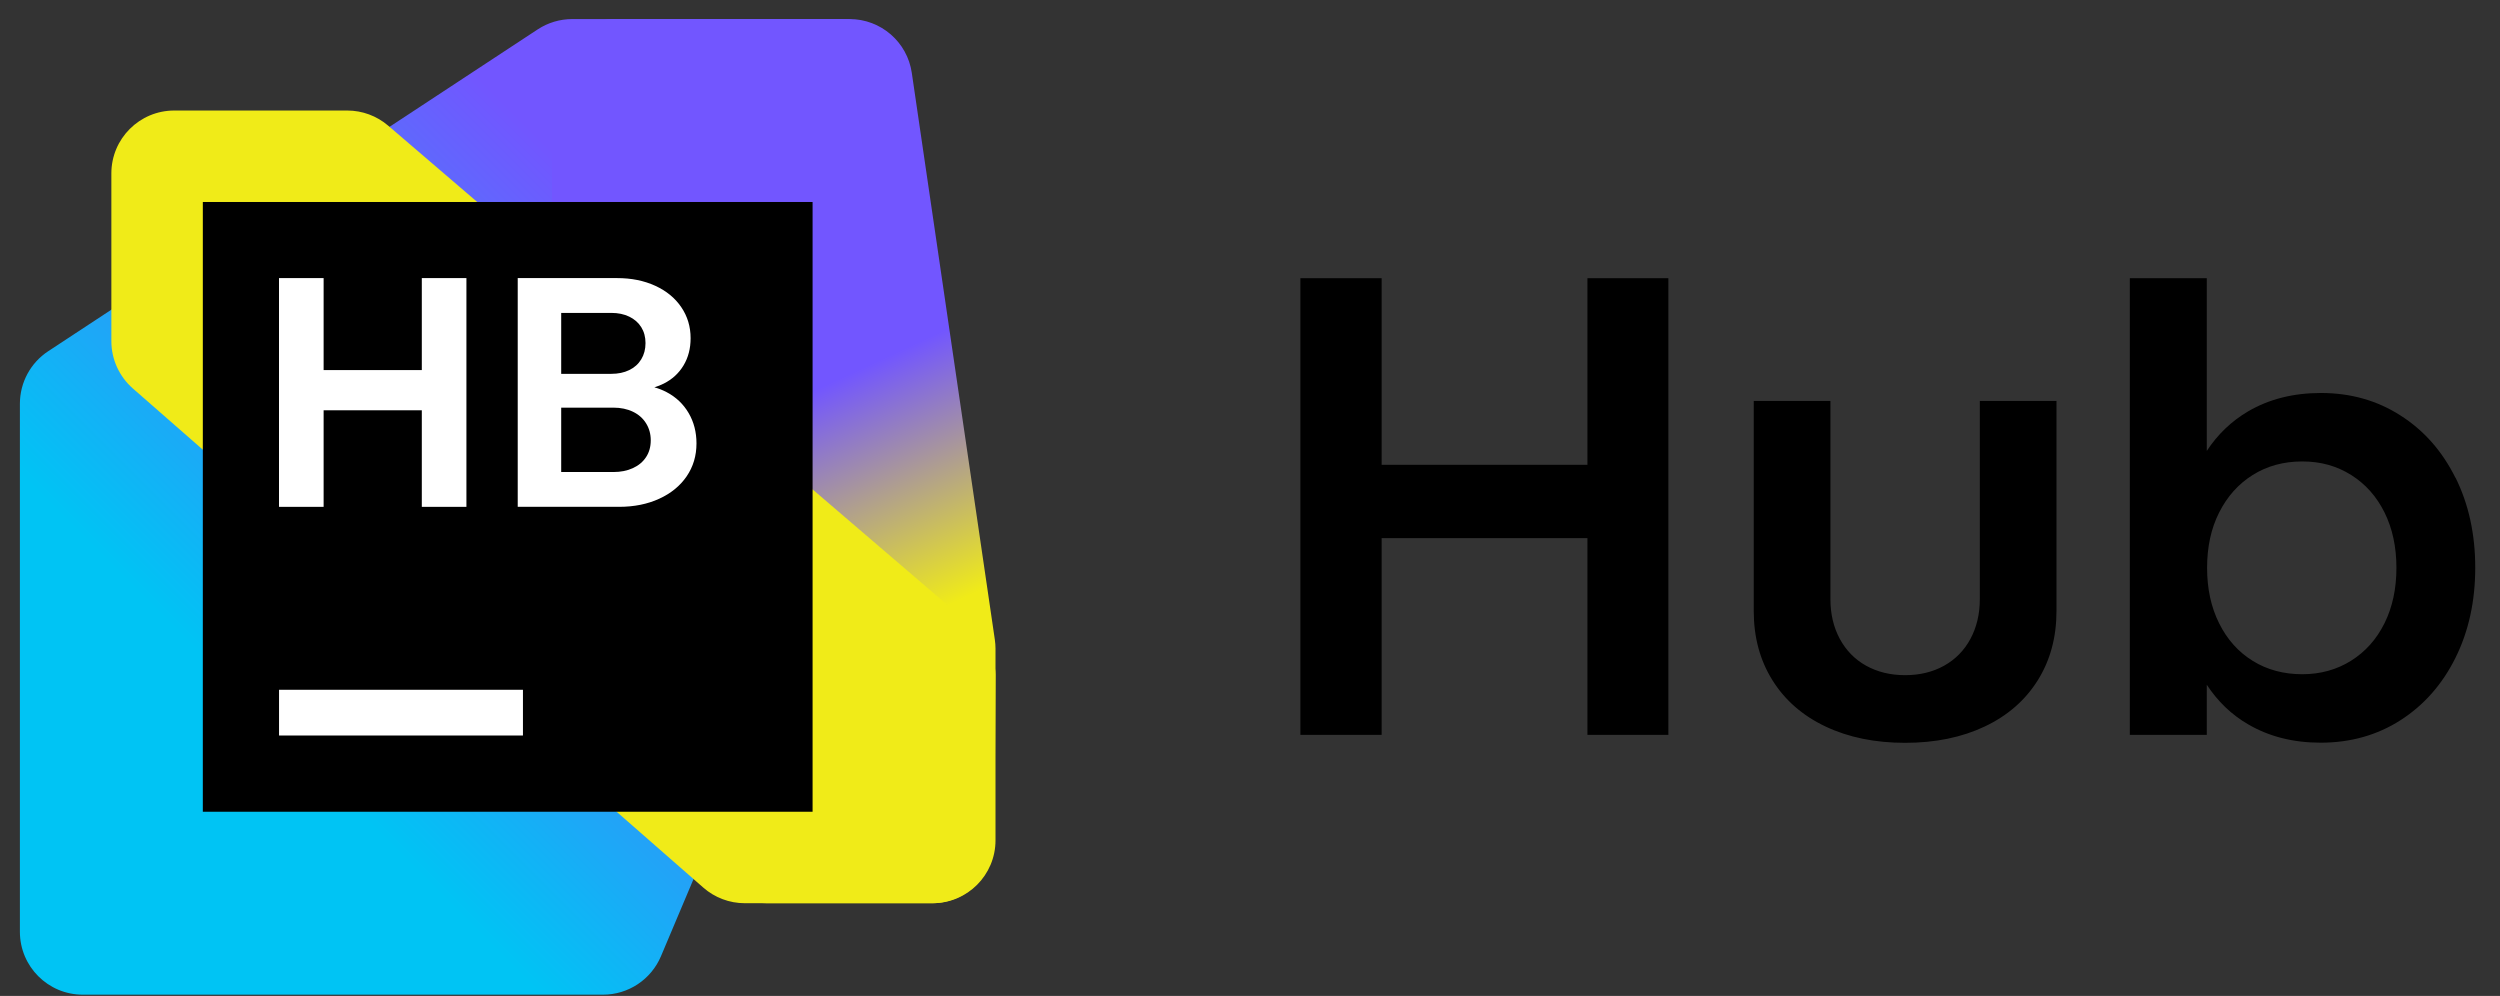 <?xml version="1.0" encoding="UTF-8"?>
<svg xmlns="http://www.w3.org/2000/svg" width="123" height="49" viewBox="0 0 123 49" fill="none">
  <rect x="0" y="0" width="123" height="49" fill="#333333" stroke="none"/>
  <g clip-path="url(#clip0_2641_4575)">
    <path d="M78.102 22.867H67.977V13.688H63.979V36.157H67.977V26.475H78.102V36.157H82.084V13.688H78.102V22.867ZM97.407 29.483C97.407 30.218 97.249 30.87 96.942 31.44C96.634 32.01 96.199 32.445 95.652 32.752C95.097 33.06 94.459 33.218 93.732 33.218C93.004 33.218 92.367 33.06 91.812 32.752C91.257 32.445 90.829 32.002 90.522 31.44C90.214 30.87 90.057 30.218 90.057 29.483V19.725H86.284V30.06C86.284 31.358 86.592 32.49 87.207 33.472C87.822 34.455 88.692 35.212 89.817 35.745C90.942 36.278 92.247 36.547 93.732 36.547C95.217 36.547 96.522 36.278 97.647 35.745C98.772 35.212 99.642 34.455 100.257 33.472C100.872 32.49 101.179 31.358 101.179 30.06V19.725H97.407V29.483ZM120.807 23.505C120.154 22.192 119.254 21.172 118.099 20.438C116.952 19.703 115.647 19.335 114.192 19.335C112.834 19.335 111.642 19.635 110.614 20.235C109.782 20.723 109.107 21.375 108.574 22.185V13.688H104.787V36.157H108.574V33.69C109.107 34.5 109.782 35.16 110.614 35.64C111.642 36.24 112.827 36.54 114.177 36.54C115.639 36.54 116.952 36.172 118.099 35.438C119.247 34.703 120.154 33.682 120.807 32.37C121.459 31.058 121.782 29.58 121.782 27.93C121.782 26.28 121.459 24.802 120.807 23.49V23.505ZM117.319 30.66C116.929 31.448 116.382 32.062 115.677 32.505C114.972 32.947 114.169 33.172 113.269 33.172C112.369 33.172 111.537 32.955 110.832 32.513C110.127 32.078 109.572 31.455 109.182 30.668C108.784 29.872 108.589 28.965 108.589 27.938C108.589 26.91 108.784 26.003 109.182 25.215C109.579 24.427 110.127 23.812 110.832 23.37C111.537 22.927 112.354 22.703 113.269 22.703C114.184 22.703 114.972 22.927 115.677 23.37C116.382 23.812 116.929 24.427 117.319 25.215C117.709 26.003 117.904 26.91 117.904 27.938C117.904 28.965 117.709 29.872 117.319 30.66Z" fill="black"></path>
    <path d="M4.073 48.938H29.669C30.912 48.938 32.035 48.193 32.519 47.047L44.367 18.981C44.531 18.593 44.614 18.174 44.61 17.753L44.498 4.006C44.484 2.307 43.103 0.938 41.404 0.938H28.155C27.551 0.938 26.96 1.114 26.455 1.446L2.374 17.278C1.503 17.85 0.979 18.821 0.979 19.863V45.844C0.979 47.552 2.364 48.938 4.073 48.938Z" fill="url(#paint0_linear_2641_4575)"></path>
    <path d="M37.739 44.438H45.885C47.594 44.438 48.979 43.052 48.979 41.344V31.919C48.979 31.77 48.968 31.619 48.946 31.471L44.86 3.583C44.638 2.063 43.335 0.938 41.799 0.938H30.251C28.542 0.938 27.157 2.323 27.157 4.032L27.161 17.91C27.161 18.23 27.21 18.547 27.308 18.851L34.791 42.285C35.201 43.567 36.393 44.438 37.739 44.438H37.739Z" fill="url(#paint1_linear_2641_4575)"></path>
    <path d="M36.642 44.438H45.836C47.564 44.438 48.957 43.022 48.929 41.294L48.979 33.188C48.965 32.302 48.39 31.289 47.717 30.712L19.098 6.182C18.538 5.702 17.823 5.438 17.085 5.438H8.573C6.864 5.438 5.479 6.823 5.479 8.531V16.784C5.479 17.676 5.865 18.524 6.536 19.112L34.605 43.672C35.169 44.166 35.892 44.438 36.642 44.438Z" fill="#F0EB18"></path>
    <path d="M39.979 9.938H9.979V39.938H39.979V9.938Z" fill="black"></path>
    <path fill-rule="evenodd" clip-rule="evenodd" d="M33.519 15.113C33.214 14.663 32.787 14.312 32.237 14.06C31.688 13.808 31.062 13.682 30.36 13.682H25.472V24.936H30.457C31.196 24.936 31.855 24.804 32.434 24.538C33.013 24.273 33.463 23.905 33.785 23.433C34.106 22.962 34.267 22.423 34.267 21.817C34.267 21.26 34.139 20.762 33.881 20.322C33.624 19.882 33.265 19.541 32.804 19.297C32.612 19.195 32.409 19.115 32.195 19.056C32.357 19.007 32.512 18.946 32.66 18.871C33.078 18.66 33.402 18.361 33.632 17.975C33.863 17.589 33.978 17.144 33.978 16.64C33.978 16.073 33.825 15.563 33.519 15.113ZM31.55 17.677C31.41 17.908 31.214 18.085 30.959 18.208C30.705 18.332 30.411 18.393 30.079 18.393H27.611V15.395H30.079C30.411 15.395 30.705 15.456 30.959 15.579C31.214 15.702 31.411 15.875 31.55 16.098C31.689 16.32 31.759 16.581 31.759 16.881C31.759 17.182 31.689 17.447 31.55 17.677ZM30.175 23.224H27.611V20.056H30.175C30.54 20.056 30.861 20.123 31.14 20.257C31.419 20.391 31.635 20.582 31.787 20.828C31.94 21.075 32.017 21.348 32.017 21.665C32.017 21.981 31.94 22.256 31.787 22.488C31.635 22.722 31.419 22.903 31.14 23.031C30.861 23.16 30.54 23.224 30.175 23.224Z" fill="white"></path>
    <path d="M13.727 13.682H15.922V18.208H20.753V13.682H22.948V24.937H20.753V20.186H15.922V24.937H13.727V13.682Z" fill="white"></path>
    <path d="M25.729 33.937H13.729V36.187H25.729V33.937Z" fill="white"></path>
  </g>
  <defs>
    <linearGradient id="paint0_linear_2641_4575" x1="45.736" y1="3.988" x2="1.789" y2="47.935" gradientUnits="userSpaceOnUse">
      <stop offset="0.25" stop-color="#7256FF"></stop>
      <stop offset="0.73" stop-color="#00C4F4"></stop>
    </linearGradient>
    <linearGradient id="paint1_linear_2641_4575" x1="49.273" y1="43.184" x2="30.685" y2="3.093" gradientUnits="userSpaceOnUse">
      <stop offset="0.3" stop-color="#F0EB18"></stop>
      <stop offset="0.58" stop-color="#7256FF"></stop>
    </linearGradient>
    <clipPath id="clip0_2641_4575">
      <rect width="121.5" height="48" fill="white" transform="translate(0.974 0.938)"></rect>
    </clipPath>
  </defs>
</svg>
